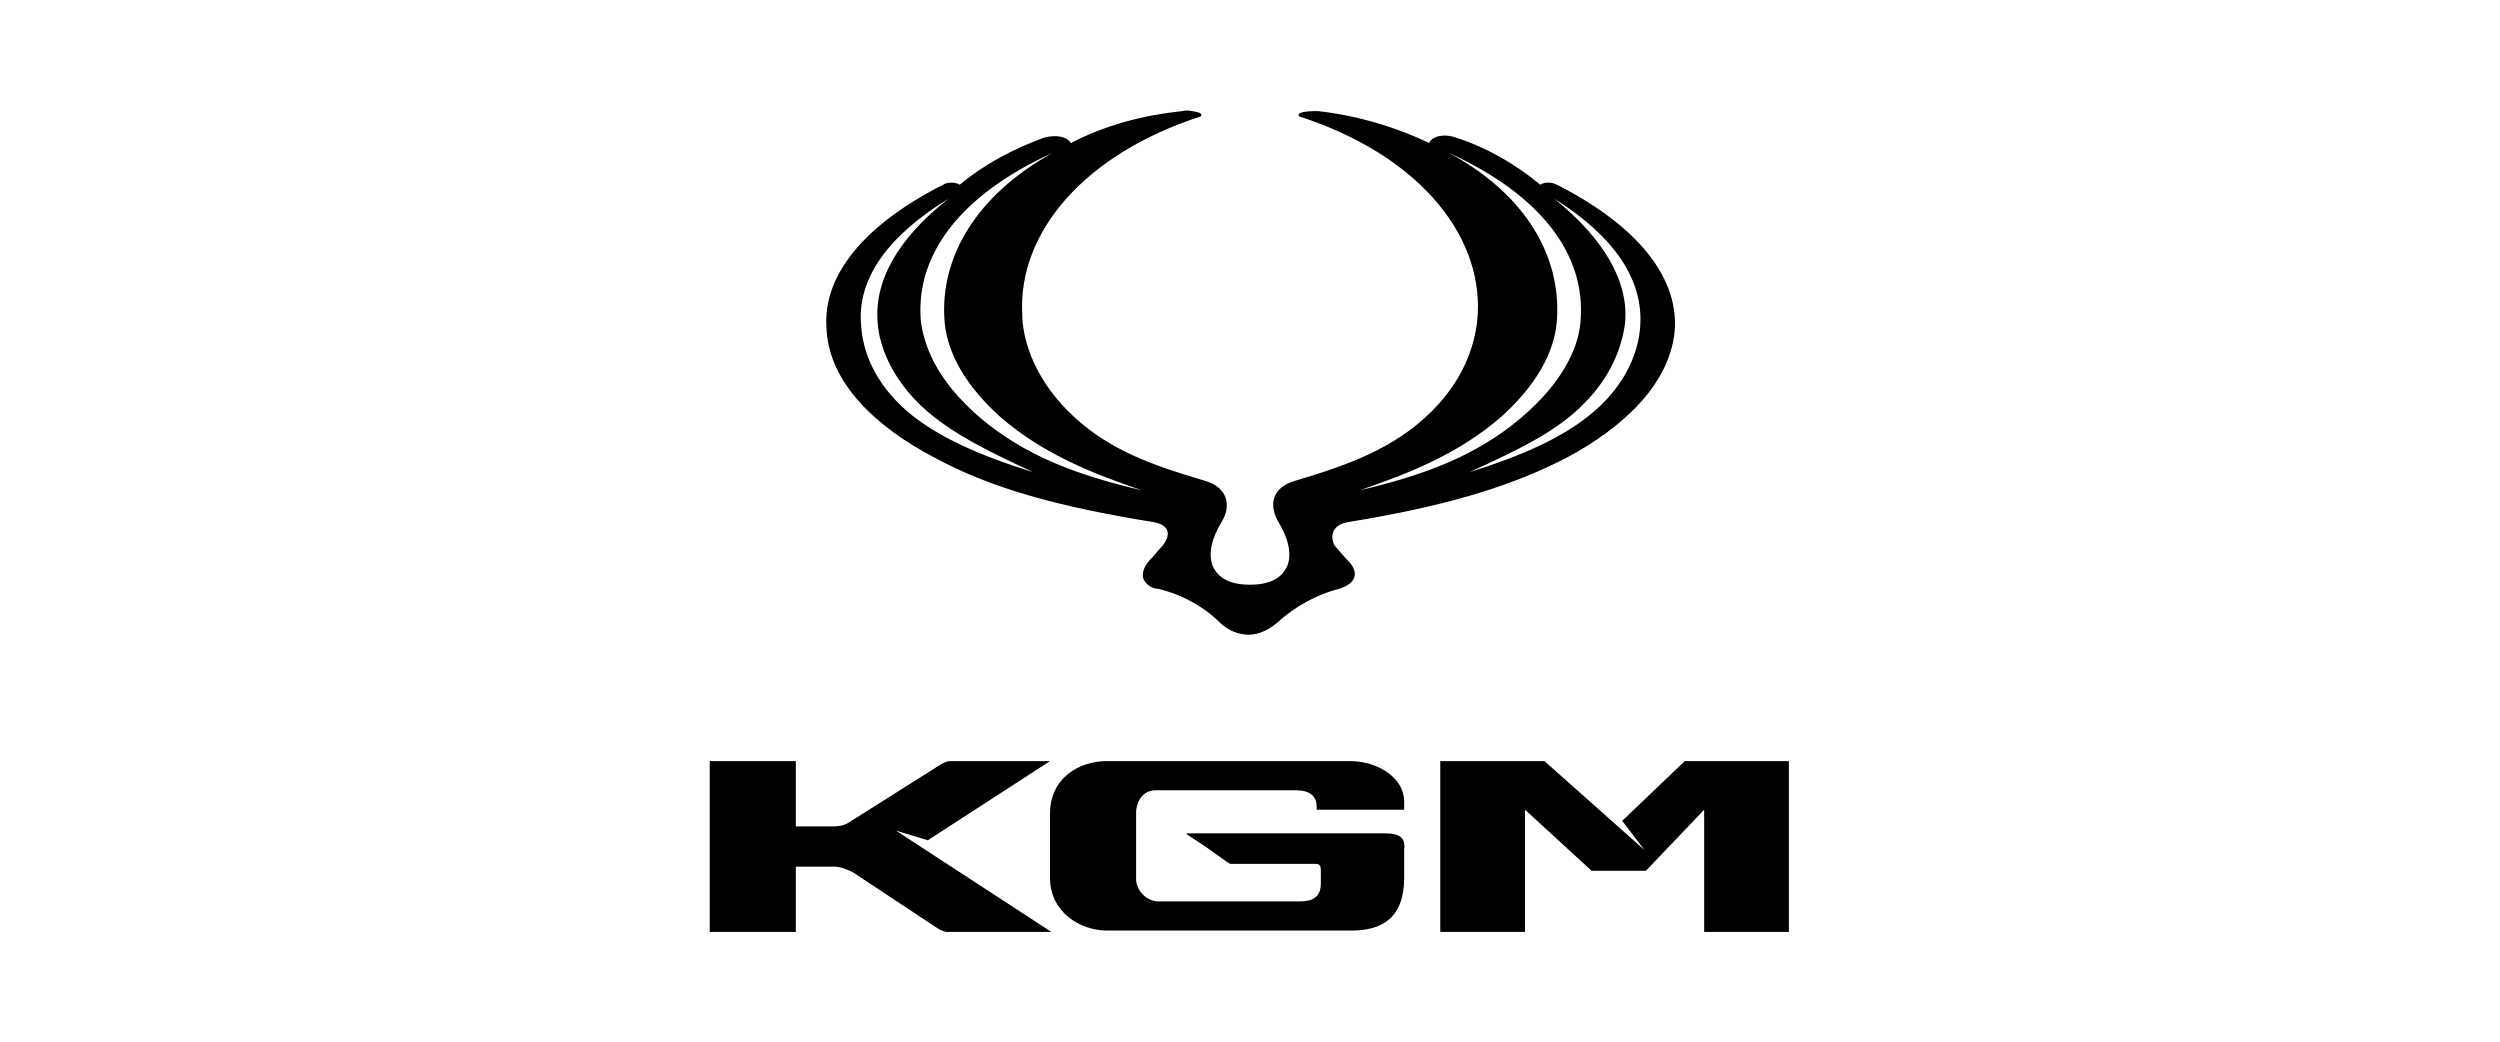 <?xml version="1.0" encoding="utf-8"?>
<!-- Generator: Adobe Illustrator 28.0.0, SVG Export Plug-In . SVG Version: 6.00 Build 0)  -->
<svg version="1.1" id="Слой_1" xmlns="http://www.w3.org/2000/svg" xmlns:xlink="http://www.w3.org/1999/xlink" x="0px" y="0px"
	 viewBox="0 0 180 75" style="enable-background:new 0 0 180 75;" xml:space="preserve">
<g>
	<path d="M99.7,60H85.5c-0.1,0-0.1,0.1,0,0.1l1.5,1l1.4,1c0.1,0,0.1,0.1,0.2,0.1h6.2c0.2,0,0.3,0.2,0.3,0.4v1c0,1-0.6,1.3-1.5,1.3
		H83.4c-0.7,0-1.5-0.6-1.6-1.5v-5c0.1-1,0.7-1.5,1.4-1.5h10.1c1,0,1.5,0.4,1.5,1.2v0.2h6.3v-0.6c0-1.7-1.9-2.9-3.9-2.9H79.7
		c-2,0-4.1,1.2-4.1,3.8v4.6c0,2.5,2.2,3.8,4.1,3.8h17.6c2.2,0,3.8-0.9,3.8-3.8v-2l0,0C101.2,60.4,100.9,60,99.7,60L99.7,60z"/>
	<path d="M75.7,67.1h-7.5c-0.2,0-0.4-0.1-0.6-0.2l-6.2-4.1c-0.4-0.2-0.9-0.4-1.3-0.4h-2.8v4.7h-6.2V54.8h6.2v4.7H60
		c0.5,0,0.9-0.1,1.3-0.4l6.5-4.1c0.2-0.1,0.4-0.2,0.6-0.2h7.2l-8.8,5.7l-2.3-0.7L75.7,67.1L75.7,67.1z"/>
	<polygon points="111.2,54.8 103.7,54.8 103.7,67.1 109.8,67.1 109.8,58.3 114.6,62.7 118.5,62.7 122.7,58.3 122.7,67.1 128.8,67.1 
		128.8,54.8 121.3,54.8 116.8,59.1 118.4,61.2 	"/>
</g>
<path d="M112.1,13.3c-0.4-0.2-0.9-0.2-1.2,0c-1.8-1.5-3.9-2.7-6.1-3.4c-0.8-0.3-1.7-0.1-1.9,0.4c-2.5-1.2-5.3-2-8-2.3
	c-0.4,0-0.8,0-1.2,0.1c-0.3,0.1-0.2,0.3-0.1,0.3c8.3,2.7,13.1,8.3,12.8,14.2c-0.1,1.7-0.7,4.4-3.3,7c-2.7,2.7-6.1,3.9-9.8,5
	c-1.8,0.5-1.9,1.8-1.3,2.9c0.8,1.3,1,2.4,0.7,3.2c-0.4,1-1.4,1.4-2.7,1.4c-1.3,0-2.3-0.4-2.7-1.4c-0.3-0.8-0.1-1.9,0.7-3.2
	c0.6-1,0.5-2.4-1.3-2.9c-3.7-1.1-7-2.2-9.8-5c-2.6-2.6-3.3-5.4-3.3-7c-0.3-5.9,4.5-11.5,12.8-14.2c0.1,0,0.2-0.2-0.1-0.3
	C85.9,8,85.5,7.9,85.1,8c-2.8,0.3-5.5,1-8,2.3c-0.3-0.5-1.1-0.6-1.9-0.4c-2.2,0.8-4.3,1.9-6.1,3.4c-0.3-0.2-0.9-0.2-1.2,0
	c-5.7,2.9-8.6,6.5-8.4,10.2c0.1,4.1,3.7,7.3,7.7,9.4c4.2,2.3,9.1,3.6,15.9,4.7c1,0.2,1.3,0.8,0.6,1.7c-0.3,0.3-0.5,0.6-0.8,0.9
	s-0.7,0.8-0.6,1.4c0.2,0.6,0.8,0.8,1.1,0.8c1.7,0.4,3.3,1.3,4.4,2.4c0.6,0.6,1.4,0.9,2.1,0.9c0.8,0,1.5-0.4,2.1-0.9
	c1.2-1.1,2.8-2,4.4-2.4c0.3-0.1,0.9-0.3,1.1-0.8c0.2-0.6-0.3-1.1-0.6-1.4c-0.3-0.3-0.5-0.6-0.8-0.9c-0.4-0.8-0.1-1.5,0.9-1.7
	c6.8-1.1,11.7-2.5,15.9-4.7c3.9-2.1,7.5-5.3,7.7-9.4C120.7,19.8,117.8,16.2,112.1,13.3L112.1,13.3z M65.3,29.6
	c-2.3-2-3.2-4.3-3.3-6.2c-0.3-3.3,1.9-6.4,6.3-9.1c-3.7,2.9-5.4,6-5.1,9c0.1,1.5,0.9,3.7,2.9,5.7c1.9,1.9,4.6,3.3,8.3,5
	C70.5,32.8,67.4,31.4,65.3,29.6L65.3,29.6z M70.6,30.1c-3.3-2.8-4.1-5.4-4.3-7c-0.4-4.8,2.9-9.1,9.5-12.1c-5.6,3.1-8.1,7.6-7.8,12
	c0.1,1.7,0.9,4.2,4,7c3.1,2.7,6.7,4.1,10.2,5.3C77.5,34.2,73.8,32.8,70.6,30.1L70.6,30.1z M108.1,30c3.1-2.8,3.9-5.3,4-7
	c0.3-4.5-2.2-9-7.8-12c6.6,3,9.9,7.3,9.5,12.1c-0.1,1.6-1,4.2-4.3,7c-3.2,2.7-6.9,4.1-11.6,5.2C101.4,34.1,105,32.7,108.1,30
	L108.1,30z M118.1,23.4c-0.1,1.9-1,4.2-3.3,6.2c-2.2,1.9-5.2,3.2-9,4.4c3.7-1.7,6.4-3,8.3-5c2-2,2.7-4.2,2.9-5.7
	c0.3-3-1.5-6.1-5.1-9C116.2,17,118.3,20.1,118.1,23.4L118.1,23.4z"/>
</svg>
